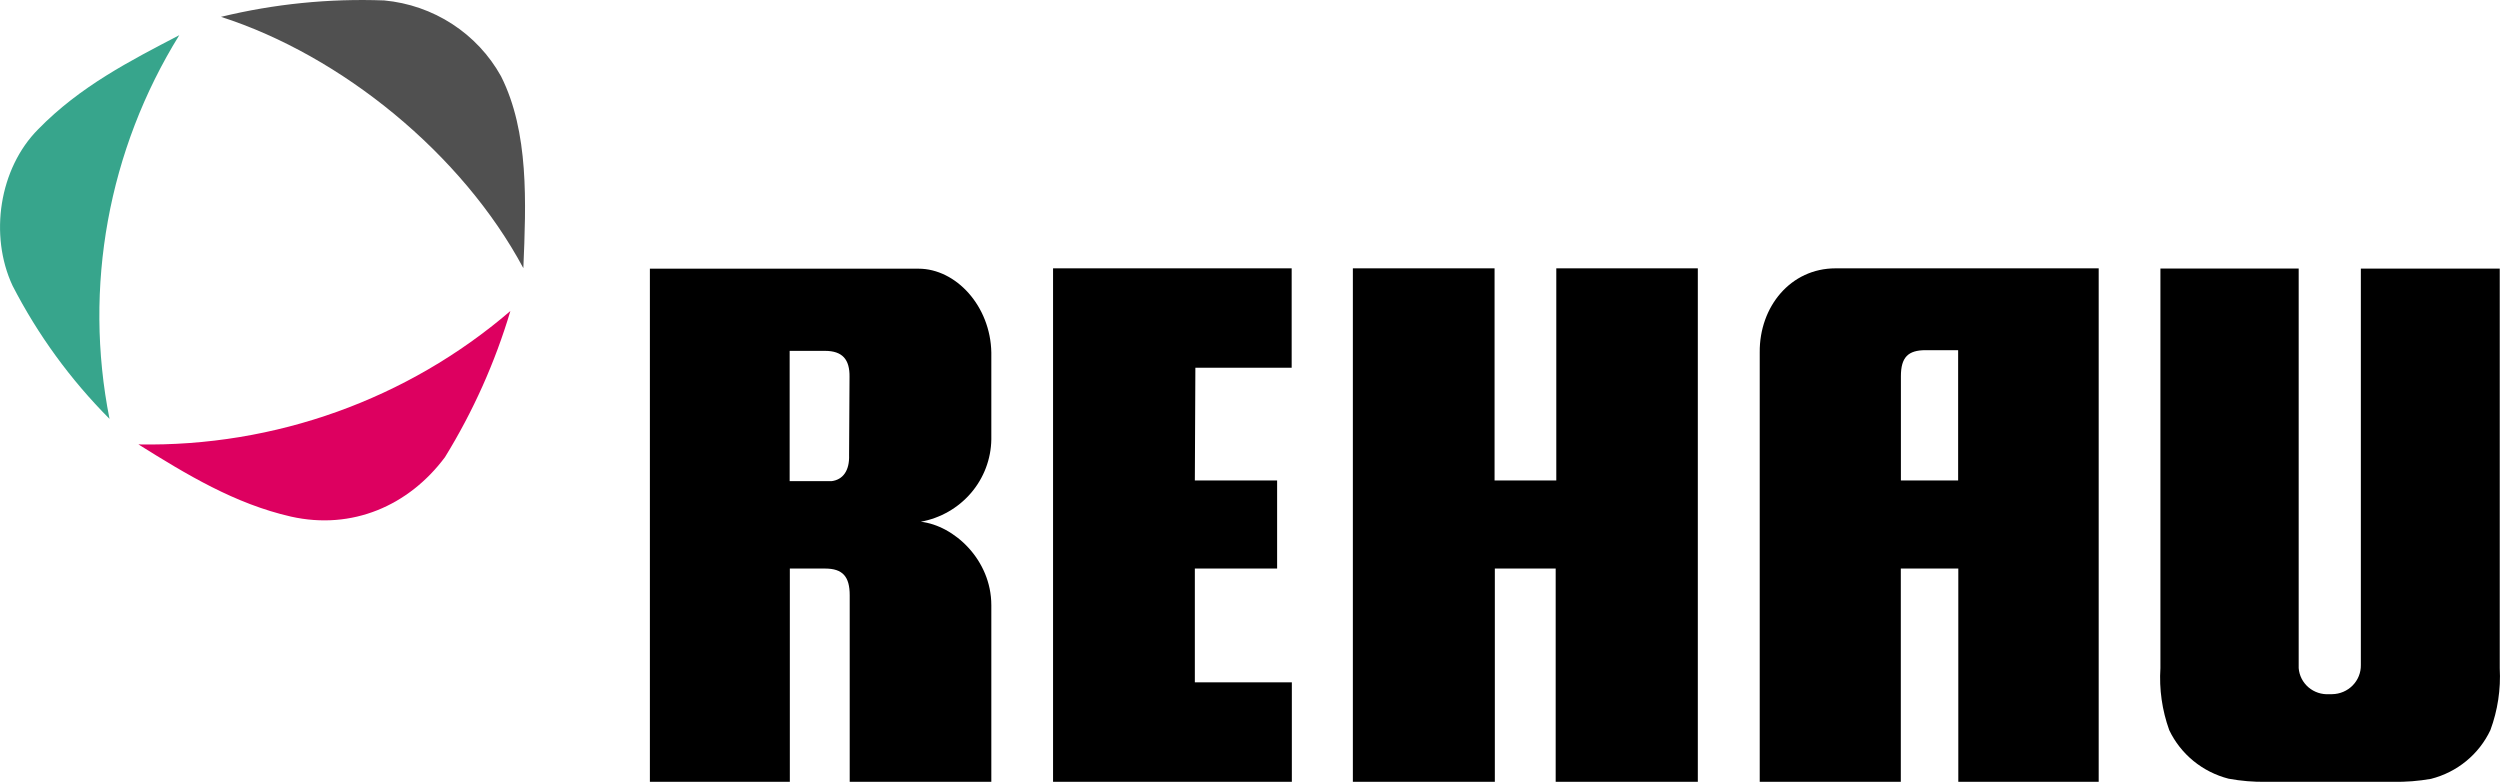 <?xml version="1.0" encoding="UTF-8"?> <svg xmlns="http://www.w3.org/2000/svg" width="844" height="264" viewBox="0 0 844 264" fill="none"> <path d="M60.522 11.877C43.94 20.528 27.031 29.15 12.89 43.638C-0.268 56.864 -3.691 79.417 4.227 96.426C12.738 112.986 23.783 128.159 36.974 141.413C28.13 96.853 36.53 50.645 60.522 11.877Z" fill="#37A58C"></path> <path d="M46.738 150.035C63.022 160.212 79.306 170.095 98.24 174.406C118.9 179.039 138.012 170.711 150.218 154.346C159.722 138.907 167.147 122.316 172.307 104.989C137.569 134.825 92.817 150.879 46.738 150.035Z" fill="#DD0060"></path> <path d="M169.15 25.748C165.203 18.628 159.542 12.57 152.665 8.106C145.788 3.643 137.904 0.909 129.705 0.146C111.165 -0.553 92.616 1.313 74.602 5.689C115.297 18.739 156.051 51.966 176.682 90.531C177.605 68.331 178.617 44.576 169.15 25.748Z" fill="#505050"></path> <path d="M840.755 246.492C843.227 239.803 844.3 232.69 843.91 225.582V90.679H797.023V224.526C797.043 225.797 796.808 227.06 796.332 228.241C795.857 229.423 795.15 230.501 794.251 231.413C793.353 232.325 792.281 233.054 791.096 233.558C789.912 234.062 788.638 234.332 787.348 234.351H786.336C783.788 234.52 781.275 233.691 779.345 232.043C777.416 230.394 776.226 228.062 776.035 225.553V90.649H729.357V225.553C728.905 232.659 729.918 239.782 732.333 246.492C734.247 250.506 737.034 254.055 740.496 256.889C743.959 259.722 748.012 261.769 752.368 262.886C756.559 263.659 760.818 264.013 765.08 263.942H807.919C812.199 264.021 816.476 263.687 820.69 262.944C825.061 261.835 829.129 259.784 832.598 256.939C836.068 254.094 838.854 250.526 840.755 246.492Z" fill="black"></path> <path d="M619.685 90.591C604.532 90.591 593.964 103.495 594.083 118.921V263.942H641.714V191.944H661.124V263.942H708.518V90.591H619.685ZM661.065 162.207H641.744V127.015C641.744 120.592 644.185 118.217 650.11 118.217H661.065V162.207Z" fill="black"></path> <path d="M525.405 90.591V162.207H504.566V90.591H456.727V263.942H504.656V191.944H525.197V263.942H573.186V90.591H525.405Z" fill="black"></path> <path d="M403.558 124.141H436.067V90.591H355.51V263.942H436.126V230.362H403.379V191.944H431.155V162.207H403.379L403.558 124.141Z" fill="black"></path> <path d="M310.855 176.137C317.471 174.931 323.458 171.506 327.8 166.443C332.142 161.38 334.57 154.992 334.671 148.365V119.038C334.403 103.348 322.763 90.708 310.081 90.708H219.402V263.941H266.647V191.944H278.555C284.509 191.944 286.86 194.672 286.86 200.947V263.941H334.671V204.32C334.671 189.011 322.137 177.427 310.855 176.137ZM286.652 153.643C286.831 158.864 284.598 161.972 280.698 162.441H266.587V118.451H278.495C284.449 118.451 286.89 121.384 286.801 127.249L286.652 153.643Z" fill="black"></path> </svg> 